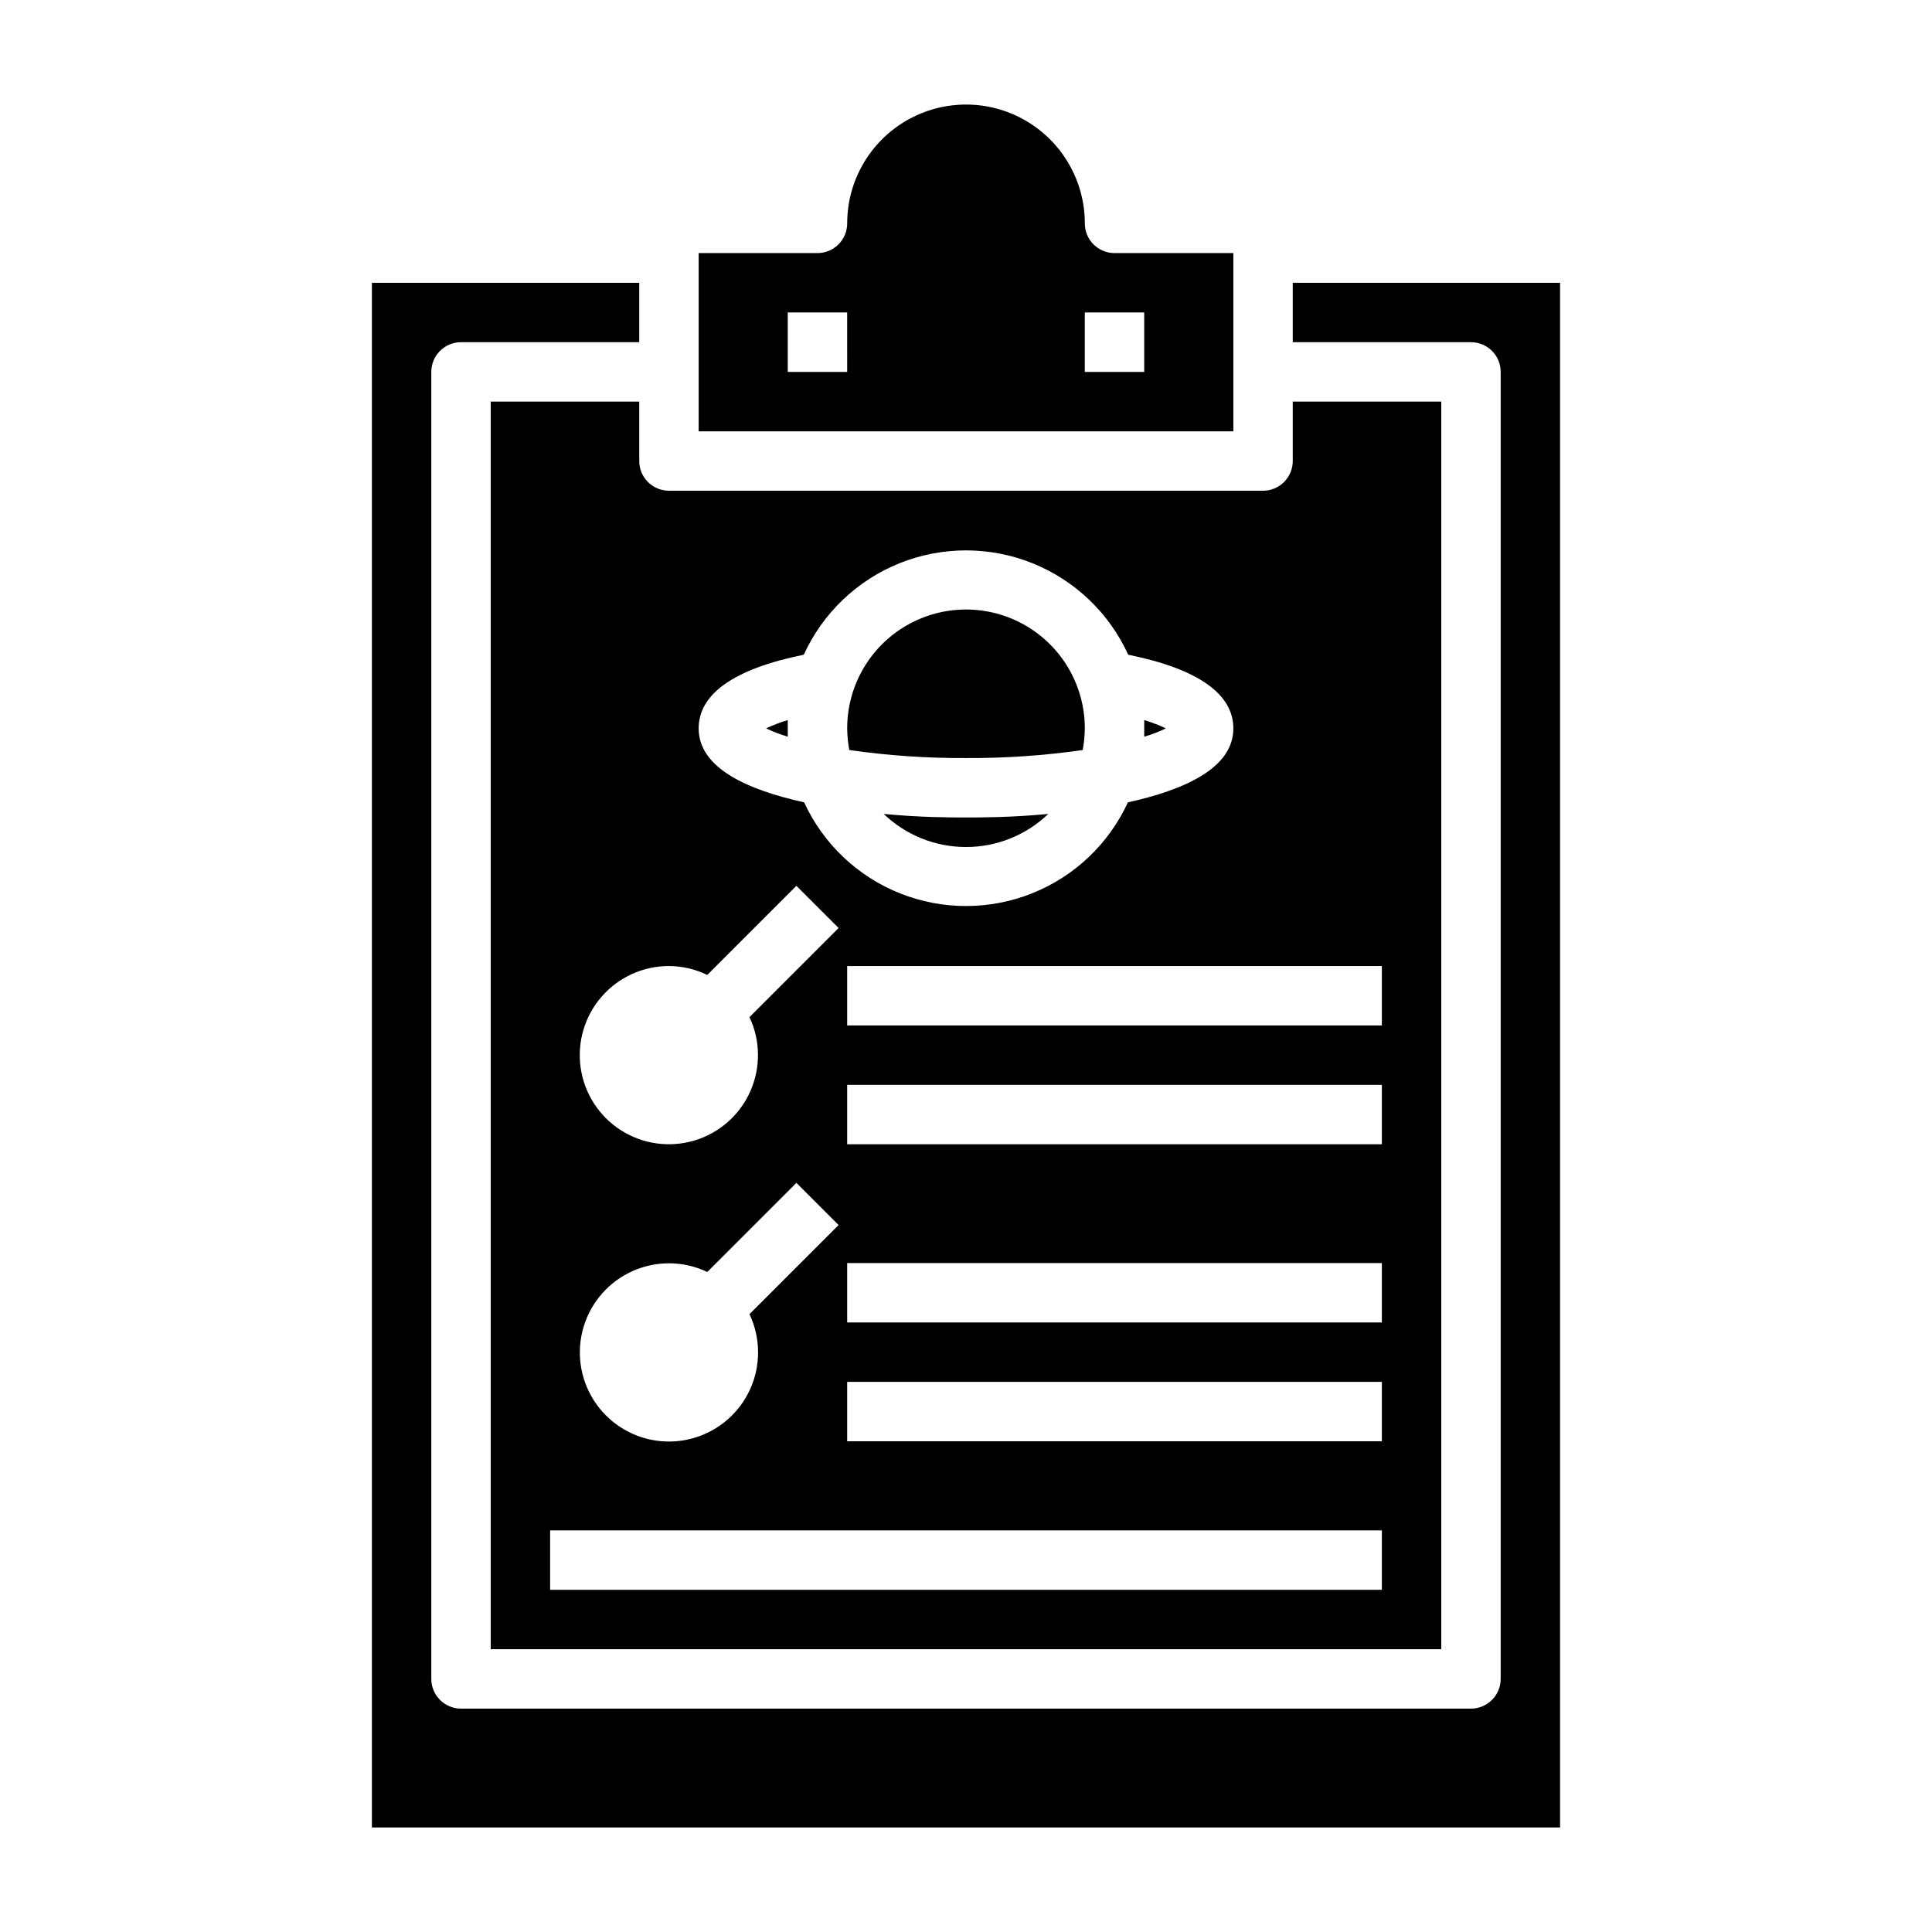 <?xml version="1.0" encoding="UTF-8"?>
<!-- Uploaded to: SVG Repo, www.svgrepo.com, Generator: SVG Repo Mixer Tools -->
<svg fill="#000000" width="800px" height="800px" version="1.1" viewBox="144 144 512 512" xmlns="http://www.w3.org/2000/svg">
 <g>
  <path d="m400 344.89c10.348 0.059 20.691-0.652 30.938-2.125 0.34-1.898 0.527-3.82 0.551-5.746 0-11.25-6.004-21.645-15.746-27.27-9.742-5.625-21.746-5.625-31.488 0-9.742 5.625-15.742 16.02-15.742 27.27 0.023 1.926 0.207 3.848 0.551 5.746 10.246 1.473 20.586 2.184 30.938 2.125z"/>
  <path d="m378.19 359.7c5.867 5.629 13.68 8.77 21.809 8.77 8.125 0 15.941-3.141 21.805-8.77-9.762 0.941-18.105 0.941-21.805 0.941-3.703 0-12.047 0-21.809-0.941z"/>
  <path d="m352.77 337.02v-2.203-0.004c-1.965 0.605-3.883 1.34-5.746 2.207 1.852 0.891 3.773 1.629 5.746 2.203v-2.203z"/>
  <path d="m447.23 339.23c1.973-0.574 3.894-1.312 5.746-2.203-1.863-0.867-3.781-1.602-5.746-2.207v2.203 2.207z"/>
  <path d="m486.59 218.94v15.742h47.23l0.004 0.004c2.086 0 4.09 0.828 5.566 2.305 1.477 1.477 2.305 3.477 2.305 5.566v346.37c0 2.09-0.828 4.09-2.305 5.566-1.477 1.477-3.481 2.309-5.566 2.309h-267.65c-4.348 0-7.875-3.527-7.875-7.875v-346.37c0-4.348 3.527-7.871 7.875-7.871h47.23v-15.746h-70.848v409.35h314.88v-409.35z"/>
  <path d="m470.85 211.07h-31.488c-4.348 0-7.871-3.523-7.871-7.871 0-11.25-6.004-21.645-15.746-27.27-9.742-5.625-21.746-5.625-31.488 0-9.742 5.625-15.742 16.02-15.742 27.27 0 2.086-0.832 4.09-2.309 5.566s-3.477 2.305-5.566 2.305h-31.488v47.23h141.7zm-102.34 31.488h-15.746v-15.746h15.742zm78.719 0h-15.742v-15.746h15.742z"/>
  <path d="m313.41 250.43h-39.359v330.62h251.9v-330.62h-39.359v15.746c0 2.086-0.828 4.09-2.305 5.566-1.477 1.473-3.481 2.305-5.566 2.305h-157.44c-4.348 0-7.871-3.523-7.871-7.871zm31.488 251.91c0.02 6.875-2.957 13.418-8.156 17.918s-12.102 6.516-18.902 5.512c-6.801-1.004-12.828-4.918-16.508-10.727-3.68-5.809-4.644-12.934-2.644-19.512 2.004-6.578 6.773-11.957 13.062-14.734 6.293-2.773 13.48-2.668 19.688 0.289l23.617-23.617 11.18 11.18-23.617 23.617v-0.004c1.492 3.148 2.273 6.59 2.281 10.078zm165.31 62.977h-220.42v-15.746h220.42zm0-39.359-141.7-0.004v-15.742h141.7zm0-31.488-141.7-0.004v-15.742h141.7zm0-47.23-141.7-0.004v-15.742h141.7zm0-47.23v15.742l-141.7-0.004v-15.742zm-153.19-82.504c5.039-11.055 14.141-19.742 25.414-24.262 11.277-4.516 23.859-4.516 35.137 0 11.273 4.519 20.379 13.207 25.414 24.262 18.656 3.777 27.867 10.469 27.867 19.523 0 10.547-12.988 16.297-27.945 19.602-5.062 10.992-14.152 19.625-25.395 24.109-11.242 4.488-23.777 4.488-35.02 0-11.238-4.484-20.328-13.117-25.391-24.109-14.957-3.309-27.949-9.055-27.949-19.602 0-9.055 9.211-15.746 27.867-19.523zm-35.738 82.5c3.519 0.02 6.988 0.828 10.156 2.359l23.617-23.617 11.18 11.18-23.617 23.617c2.93 6.211 3.008 13.391 0.219 19.668-2.789 6.277-8.172 11.027-14.746 13.012-6.574 1.988-13.688 1.016-19.488-2.664-5.797-3.68-9.707-9.703-10.707-16.5-1.004-6.793 1.004-13.688 5.496-18.883 4.492-5.199 11.023-8.18 17.891-8.172z"/>
 </g>
</svg>